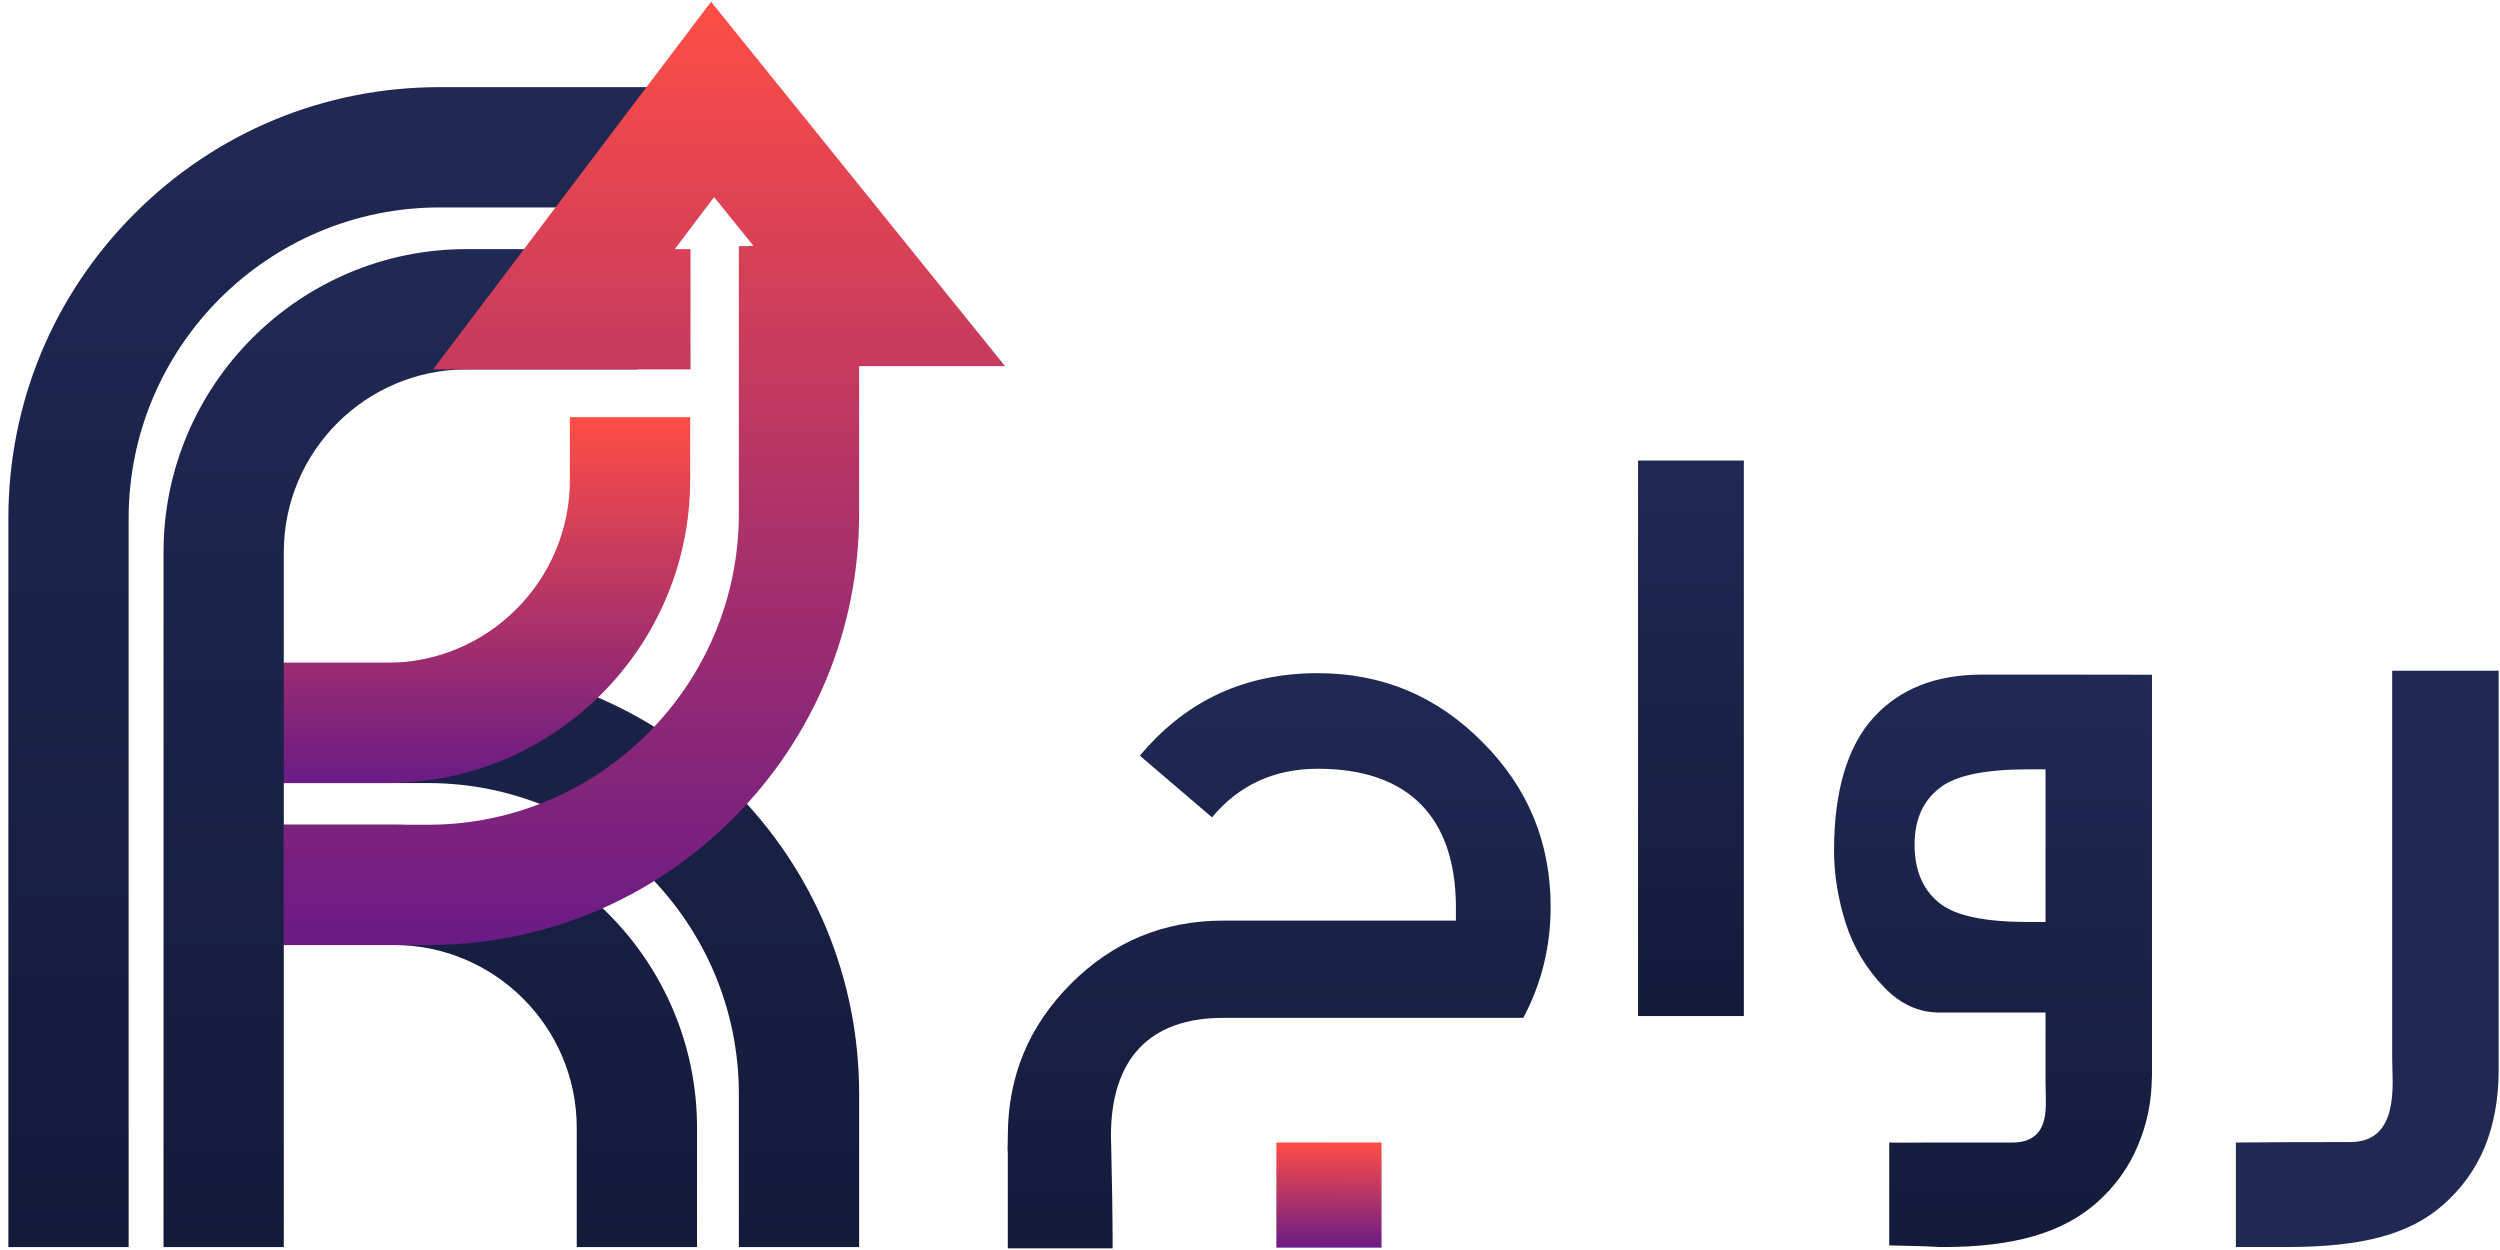 <svg width="112" height="56" viewBox="0 0 112 56" fill="none" xmlns="http://www.w3.org/2000/svg">
<g clip-path="url(#clip0_2020_4889)">
<path d="M78.124 20.633H73.384V45.519H78.124V20.633Z" fill="url(#paint0_linear_2020_4889)"/>
<path d="M111.94 30.049V47.951C111.94 49.197 111.729 50.392 111.315 51.391C110.908 52.375 110.286 53.24 109.469 53.962C107.956 55.297 105.851 55.867 102.429 55.867H101.662L100.167 55.866V51.185C101.305 51.17 103.745 51.164 105.292 51.164C107.53 51.164 107.17 48.521 107.17 47.464V30.049H111.94Z" fill="#1F2953"/>
<path d="M69.469 40.632C69.469 42.405 69.057 44.075 68.244 45.6H54.8C51.509 45.6 49.77 47.431 49.77 50.893C49.77 50.916 49.77 50.94 49.771 50.963L49.783 51.435C49.812 52.532 49.845 54.508 49.845 55.693V55.924H45.15V51.639L45.147 51.62L45.144 51.6C45.136 51.536 45.14 51.395 45.144 51.259V51.235C45.147 51.134 45.15 51.02 45.15 50.893C45.15 49.563 45.388 48.318 45.856 47.191C46.324 46.061 47.038 45.012 47.978 44.071C48.919 43.13 49.968 42.416 51.096 41.949C52.225 41.481 53.472 41.243 54.8 41.243H65.225V40.67C65.225 36.594 63.084 34.44 59.033 34.44C57.087 34.44 55.496 35.172 54.299 36.617L51.064 33.853C52.038 32.691 53.153 31.794 54.381 31.184C55.756 30.503 57.321 30.158 59.033 30.158C60.473 30.158 61.822 30.417 63.043 30.928C64.266 31.44 65.4 32.22 66.416 33.248C67.432 34.264 68.203 35.398 68.707 36.619C69.213 37.843 69.469 39.193 69.469 40.632Z" fill="url(#paint1_linear_2020_4889)"/>
<path d="M61.893 51.184H57.182V55.894H61.893V51.184Z" fill="url(#paint2_linear_2020_4889)"/>
<path d="M91.64 30.221H88.819C87.767 30.221 86.823 30.384 86.011 30.708C85.215 31.024 84.519 31.505 83.942 32.138C82.763 33.431 82.165 35.44 82.165 38.11C82.165 39.179 82.343 40.276 82.693 41.373C83.032 42.434 83.605 43.392 84.398 44.218C85.136 44.989 85.958 45.363 86.909 45.363H91.64V48.577C91.64 48.668 91.644 48.765 91.648 48.867V48.885C91.649 49.641 91.837 51.185 90.152 51.185H86.453C85.796 51.185 85.162 51.2 84.637 51.185V55.795L86.137 55.83H86.158L86.928 55.867H87.057C90.212 55.867 92.399 55.235 93.938 53.876C94.756 53.154 95.377 52.289 95.785 51.305C96.182 50.348 96.39 49.414 96.407 48.207H96.409V30.228L91.64 30.221ZM86.912 40.477C86.156 39.887 85.773 39.002 85.773 37.848C85.773 36.694 86.167 35.843 86.944 35.264C87.666 34.727 88.965 34.465 90.916 34.465H91.64V41.306H90.916C88.933 41.306 87.624 41.035 86.912 40.477Z" fill="url(#paint3_linear_2020_4889)"/>
<path d="M5.763 55.869H0.375V23.226C0.375 18.065 2.385 13.213 6.034 9.564C9.683 5.914 14.535 3.904 19.696 3.904H30.935V9.293H19.696C12.013 9.293 5.763 15.543 5.763 23.226V55.869Z" fill="url(#paint4_linear_2020_4889)"/>
<path d="M32.829 35.352C29.18 31.703 24.328 29.693 19.167 29.693H12.714V24.739C12.714 20.223 16.388 16.549 20.904 16.549H28.538V11.16H20.904C13.417 11.16 7.326 17.251 7.326 24.739V55.869H12.714V42.336H17.647C22.163 42.336 25.838 46.011 25.838 50.527V55.87H31.227V50.527C31.227 43.039 25.135 36.948 17.648 36.948H12.715V35.081H19.169C26.851 35.081 33.101 41.331 33.101 49.014V55.87H38.49V49.014C38.49 43.853 36.48 39.001 32.831 35.352H32.829Z" fill="url(#paint5_linear_2020_4889)"/>
<path d="M30.92 21.503V18.688H25.531V21.503C25.531 26.019 21.856 29.694 17.34 29.694H12.713V35.082H17.34C24.828 35.082 30.919 28.991 30.919 21.504L30.92 21.503Z" fill="url(#paint6_linear_2020_4889)"/>
<path d="M45.027 16.404L31.855 0.078L19.4 16.55H30.935V11.161H30.23L31.992 8.83L33.755 11.015H33.519V11.027H33.1V23.016C33.1 30.699 26.85 36.949 19.167 36.949H12.705V42.338H19.167C24.328 42.338 29.18 40.328 32.829 36.678C36.479 33.029 38.489 28.177 38.489 23.016V16.404H45.027Z" fill="url(#paint7_linear_2020_4889)"/>
</g>
<defs>
<linearGradient id="paint0_linear_2020_4889" x1="75.754" y1="20.633" x2="75.754" y2="45.519" gradientUnits="userSpaceOnUse">
<stop stop-color="#1F2953"/>
<stop offset="1" stop-color="#141A3A"/>
</linearGradient>
<linearGradient id="paint1_linear_2020_4889" x1="57.304" y1="30.158" x2="57.304" y2="55.924" gradientUnits="userSpaceOnUse">
<stop stop-color="#1F2953"/>
<stop offset="1" stop-color="#141A3A"/>
</linearGradient>
<linearGradient id="paint2_linear_2020_4889" x1="59.546" y1="51.184" x2="59.529" y2="55.894" gradientUnits="userSpaceOnUse">
<stop stop-color="#FF4E45"/>
<stop offset="1" stop-color="#6A1B86"/>
</linearGradient>
<linearGradient id="paint3_linear_2020_4889" x1="89.287" y1="30.221" x2="89.287" y2="55.867" gradientUnits="userSpaceOnUse">
<stop stop-color="#1F2953"/>
<stop offset="1" stop-color="#141A3A"/>
</linearGradient>
<linearGradient id="paint4_linear_2020_4889" x1="15.655" y1="3.905" x2="15.655" y2="55.869" gradientUnits="userSpaceOnUse">
<stop stop-color="#1F2953"/>
<stop offset="1" stop-color="#141A3A"/>
</linearGradient>
<linearGradient id="paint5_linear_2020_4889" x1="22.906" y1="11.161" x2="22.906" y2="55.87" gradientUnits="userSpaceOnUse">
<stop stop-color="#1F2953"/>
<stop offset="1" stop-color="#141A3A"/>
</linearGradient>
<linearGradient id="paint6_linear_2020_4889" x1="21.817" y1="18.688" x2="21.817" y2="35.082" gradientUnits="userSpaceOnUse">
<stop stop-color="#FF4E45"/>
<stop offset="1" stop-color="#6A1B86"/>
</linearGradient>
<linearGradient id="paint7_linear_2020_4889" x1="28.866" y1="0.078" x2="28.866" y2="42.337" gradientUnits="userSpaceOnUse">
<stop stop-color="#FF4E45"/>
<stop offset="1" stop-color="#6A1B86"/>
</linearGradient>
<clipPath id="clip0_2020_4889">
<rect width="111.687" height="56" fill="white" transform="translate(0.313)"/>
</clipPath>
</defs>
</svg>
